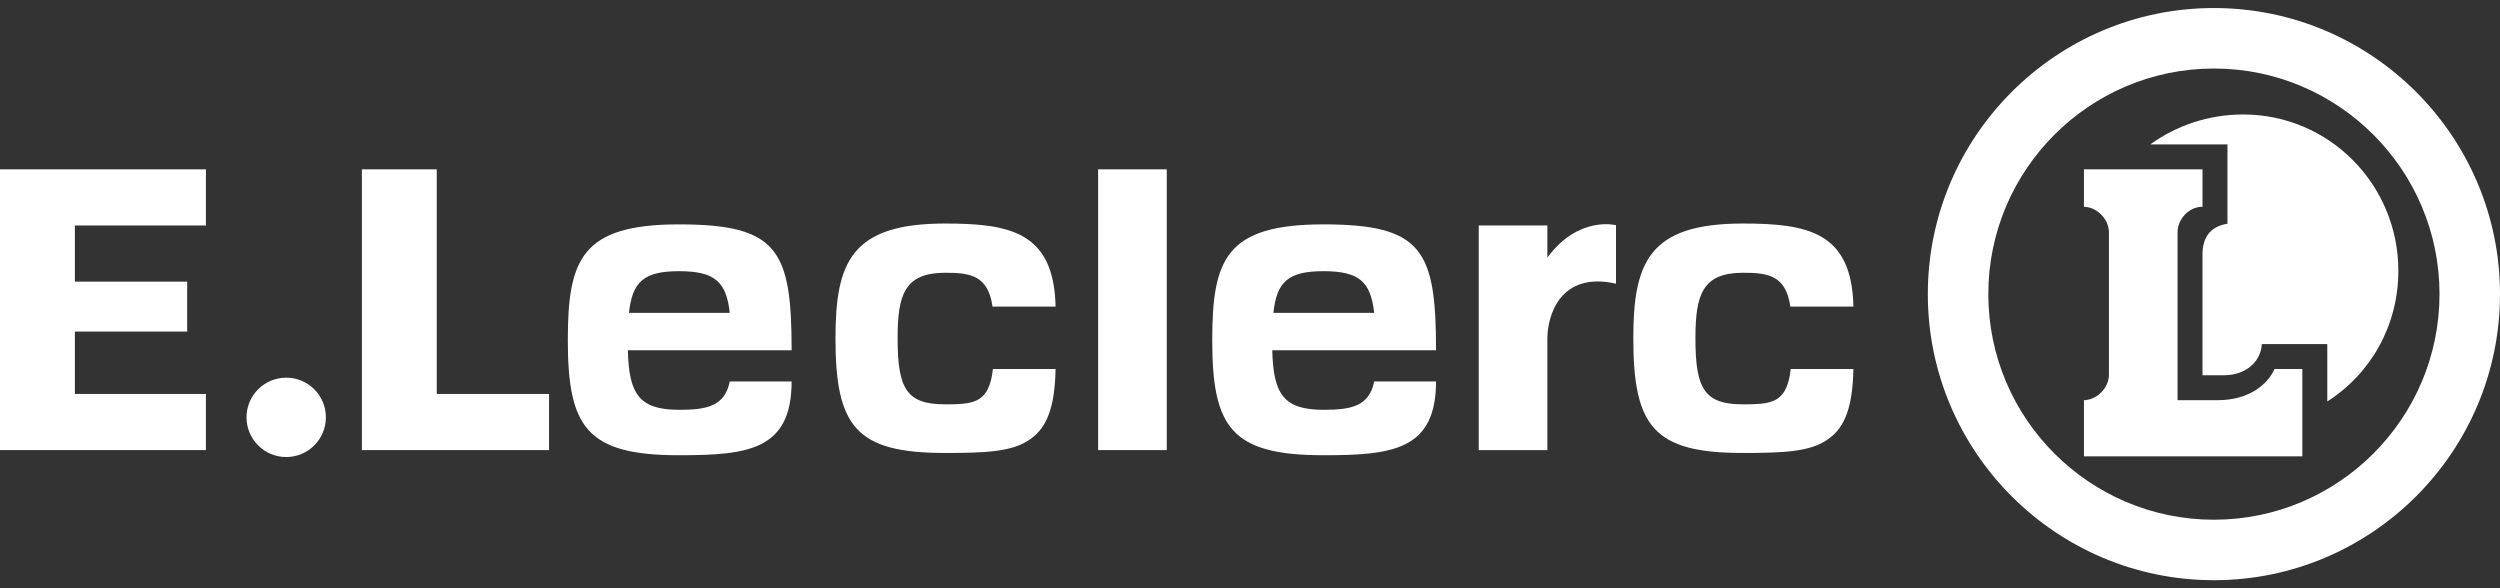 <?xml version="1.0" encoding="UTF-8"?>
<svg xmlns="http://www.w3.org/2000/svg" width="272" height="64" viewBox="0 0 272 64" fill="none">
  <rect x="0" y="0" width="272" height="64" fill="#333333" stroke="none"/>
  <path d="M22.402 24.533V18.424H0V48.972H22.402V42.862H8.146V36.074H20.365V30.643H8.146V24.533H22.402Z" fill="white"></path>
  <path d="M31.139 49.725C33.523 49.725 35.456 47.792 35.456 45.407C35.456 43.023 33.523 41.09 31.139 41.09C28.754 41.09 26.821 43.023 26.821 45.407C26.821 47.792 28.754 49.725 31.139 49.725Z" fill="white"></path>
  <path d="M47.519 42.862V18.424H39.373V48.972H59.738V42.862H47.519Z" fill="white"></path>
  <path d="M126.944 18.424H119.477V48.972H126.944V18.424Z" fill="white"></path>
  <path d="M240.874 63.126C223.71 63.126 209.747 49.164 209.747 32C209.747 14.837 223.71 0.874 240.874 0.874C258.037 0.874 272 14.837 272 32C272 49.164 258.037 63.126 240.874 63.126ZM240.874 7.455C227.339 7.455 216.329 18.466 216.329 32.001C216.329 45.535 227.339 56.546 240.874 56.546C254.408 56.546 265.419 45.535 265.419 32.001C265.419 18.466 254.408 7.455 240.874 7.455Z" fill="white"></path>
  <path d="M168.354 28.024V24.533H160.886V48.972H168.354V38.136V36.832C168.354 34.389 169.711 29.484 175.821 30.864V24.502C175.821 24.502 171.748 23.423 168.354 28.024Z" fill="white"></path>
  <path d="M247.463 40.147C247.463 40.147 246.214 43.541 241.214 43.541H236.917V25.268C236.917 23.841 238.167 22.497 239.595 22.497H239.632V18.424H226.734V22.497H226.7C228.128 22.497 229.45 23.841 229.45 25.268V40.777C229.45 42.205 228.128 43.54 226.7 43.54H226.734V49.65H241.328H250.494V40.146L247.463 40.147Z" fill="white"></path>
  <path d="M244.054 12.455C240.272 12.455 236.778 13.672 233.957 15.708H242.348V24.343C240.311 24.659 239.632 26.034 239.632 27.683V40.826H242.01C244.205 40.826 245.971 39.468 246.088 37.431H253.209V43.679C257.961 40.646 260.941 35.39 260.941 29.461C260.941 20.09 253.425 12.455 244.054 12.455Z" fill="white"></path>
  <path d="M73.893 44.587C69.523 44.587 68.43 42.862 68.31 38.11H86.129C86.126 27.249 84.676 24.412 73.881 24.412C63.276 24.412 61.779 28.207 61.779 36.996C61.779 46.485 63.825 49.529 73.879 49.529C81.378 49.529 86.123 48.972 86.128 41.505H79.396C78.863 44.22 76.854 44.587 73.893 44.587ZM73.884 29.505C77.762 29.505 79.024 30.643 79.397 34.037H68.433C68.798 30.643 70.048 29.505 73.884 29.505Z" fill="white"></path>
  <path d="M144.006 44.587C139.635 44.587 138.542 42.862 138.422 38.11H156.241C156.238 27.249 154.788 24.412 143.994 24.412C133.388 24.412 131.892 28.207 131.892 36.996C131.892 46.485 133.937 49.529 143.991 49.529C151.491 49.529 156.236 48.972 156.241 41.505H149.51C148.975 44.22 146.966 44.587 144.006 44.587ZM143.996 29.505C147.873 29.505 149.135 30.643 149.509 34.037H138.545C138.91 30.643 140.161 29.505 143.996 29.505Z" fill="white"></path>
  <path d="M194.828 40.147C194.687 41.505 194.332 42.545 193.701 43.122C192.873 43.922 191.571 43.992 189.65 43.992C185.455 43.992 184.463 42.336 184.463 36.817C184.463 32.072 185.207 29.675 189.65 29.675C192.357 29.675 194.317 29.965 194.787 33.359H201.65C201.482 25.213 196.646 24.32 189.61 24.32C179.412 24.32 177.704 28.534 177.704 36.819C177.704 46.453 179.98 49.282 189.61 49.282C194.021 49.282 197.009 49.168 198.907 47.772C200.752 46.491 201.57 44.221 201.65 40.148L194.828 40.147Z" fill="white"></path>
  <path d="M108.024 40.147C107.884 41.505 107.529 42.545 106.897 43.122C106.071 43.922 104.769 43.992 102.847 43.992C98.652 43.992 97.66 42.336 97.66 36.817C97.66 32.072 98.404 29.675 102.847 29.675C105.555 29.675 107.514 29.965 107.985 33.359H114.847C114.679 25.213 109.844 24.32 102.807 24.32C92.608 24.32 90.9 28.534 90.9 36.819C90.9 46.453 93.177 49.282 102.807 49.282C107.218 49.282 110.207 49.168 112.104 47.772C113.949 46.491 114.768 44.221 114.847 40.148L108.024 40.147Z" fill="white"></path>
</svg>
